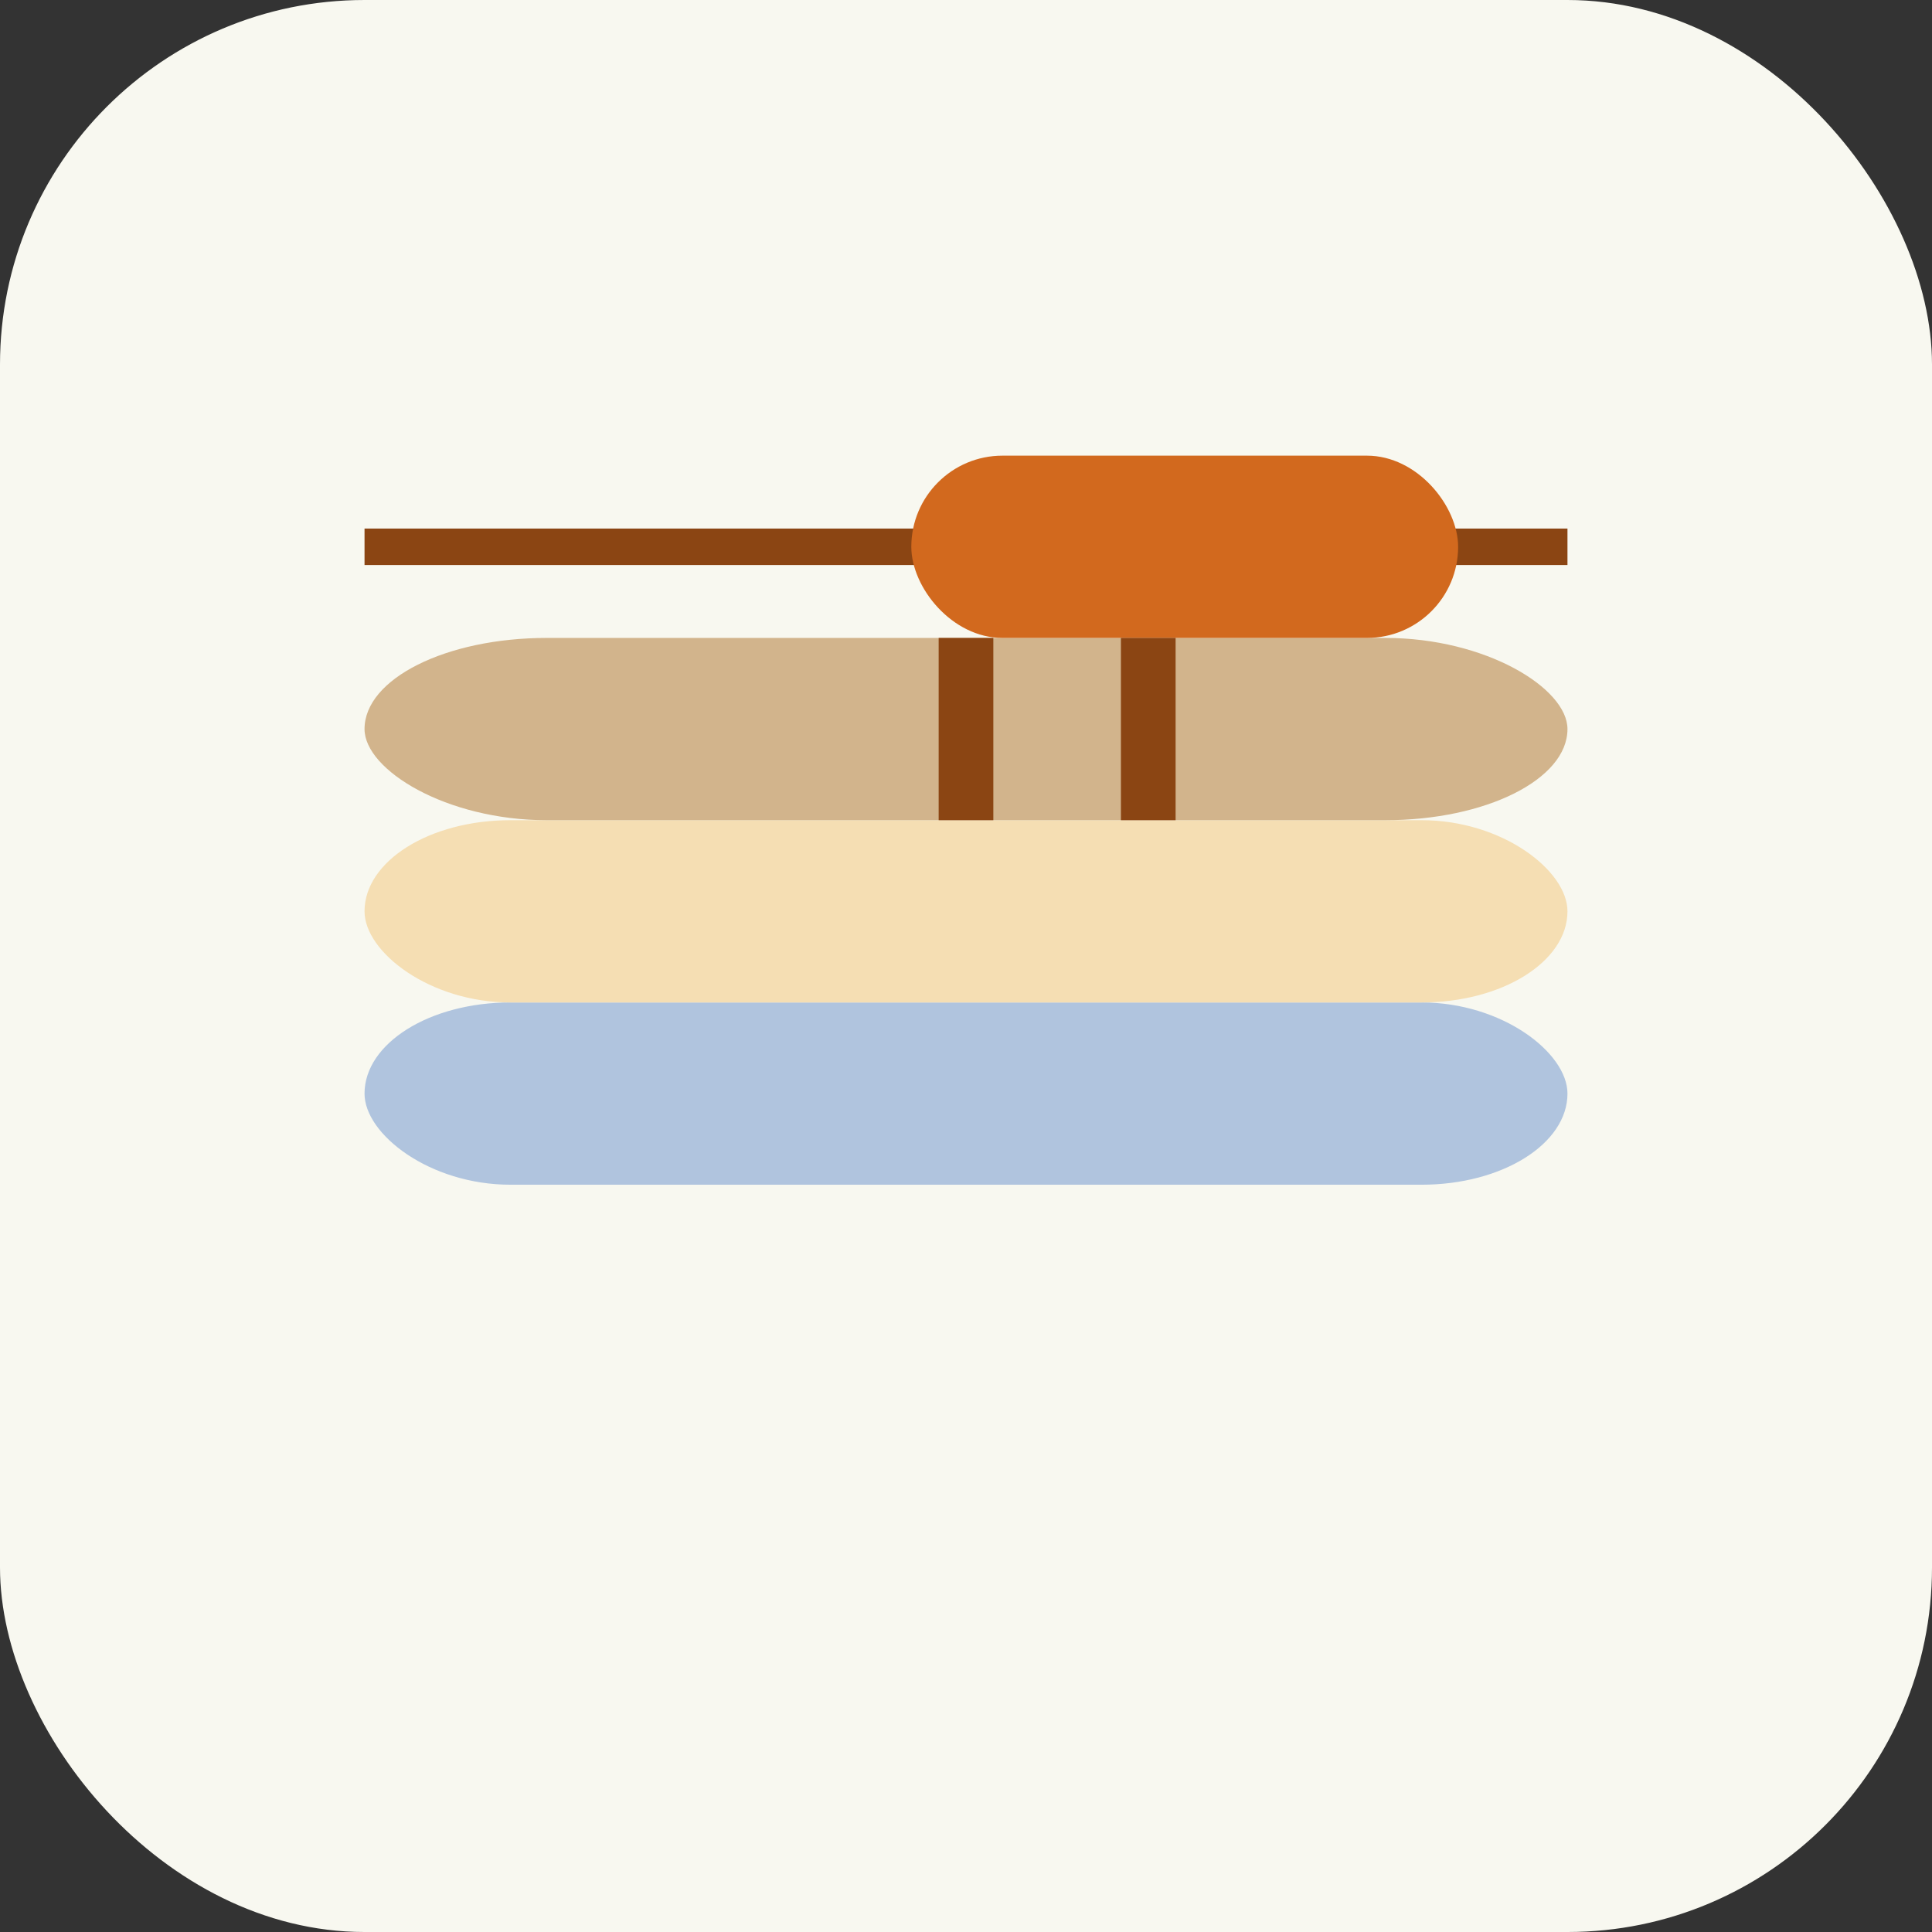 <?xml version="1.0" encoding="utf-8" ?>
<svg baseProfile="tiny" height="106px" version="1.2" width="106px" xmlns="http://www.w3.org/2000/svg" xmlns:ev="http://www.w3.org/2001/xml-events" xmlns:xlink="http://www.w3.org/1999/xlink"><rect width="100%" height="100%" fill="#333333" stroke="none"/><defs /><rect fill="#f8f8f0" height="106" rx="20" ry="20" stroke="none" width="106" x="0" y="0" /><rect fill="#b0c4de" height="10" rx="8" ry="8" width="66" x="20" y="55" /><rect fill="#f5deb3" height="10" rx="8" ry="8" width="66" x="20" y="45" /><rect fill="#d2b48c" height="10" rx="10" ry="10" width="66" x="20" y="35" /><line stroke="#8b4513" stroke-width="2" x1="20" x2="86" y1="30" y2="30" /><rect fill="#d2691e" height="10" rx="5" ry="5" width="30" x="50" y="25" /><line stroke="#8b4513" stroke-width="3" x1="53" x2="53" y1="35" y2="45" /><line stroke="#8b4513" stroke-width="3" x1="63" x2="63" y1="35" y2="45" /></svg>